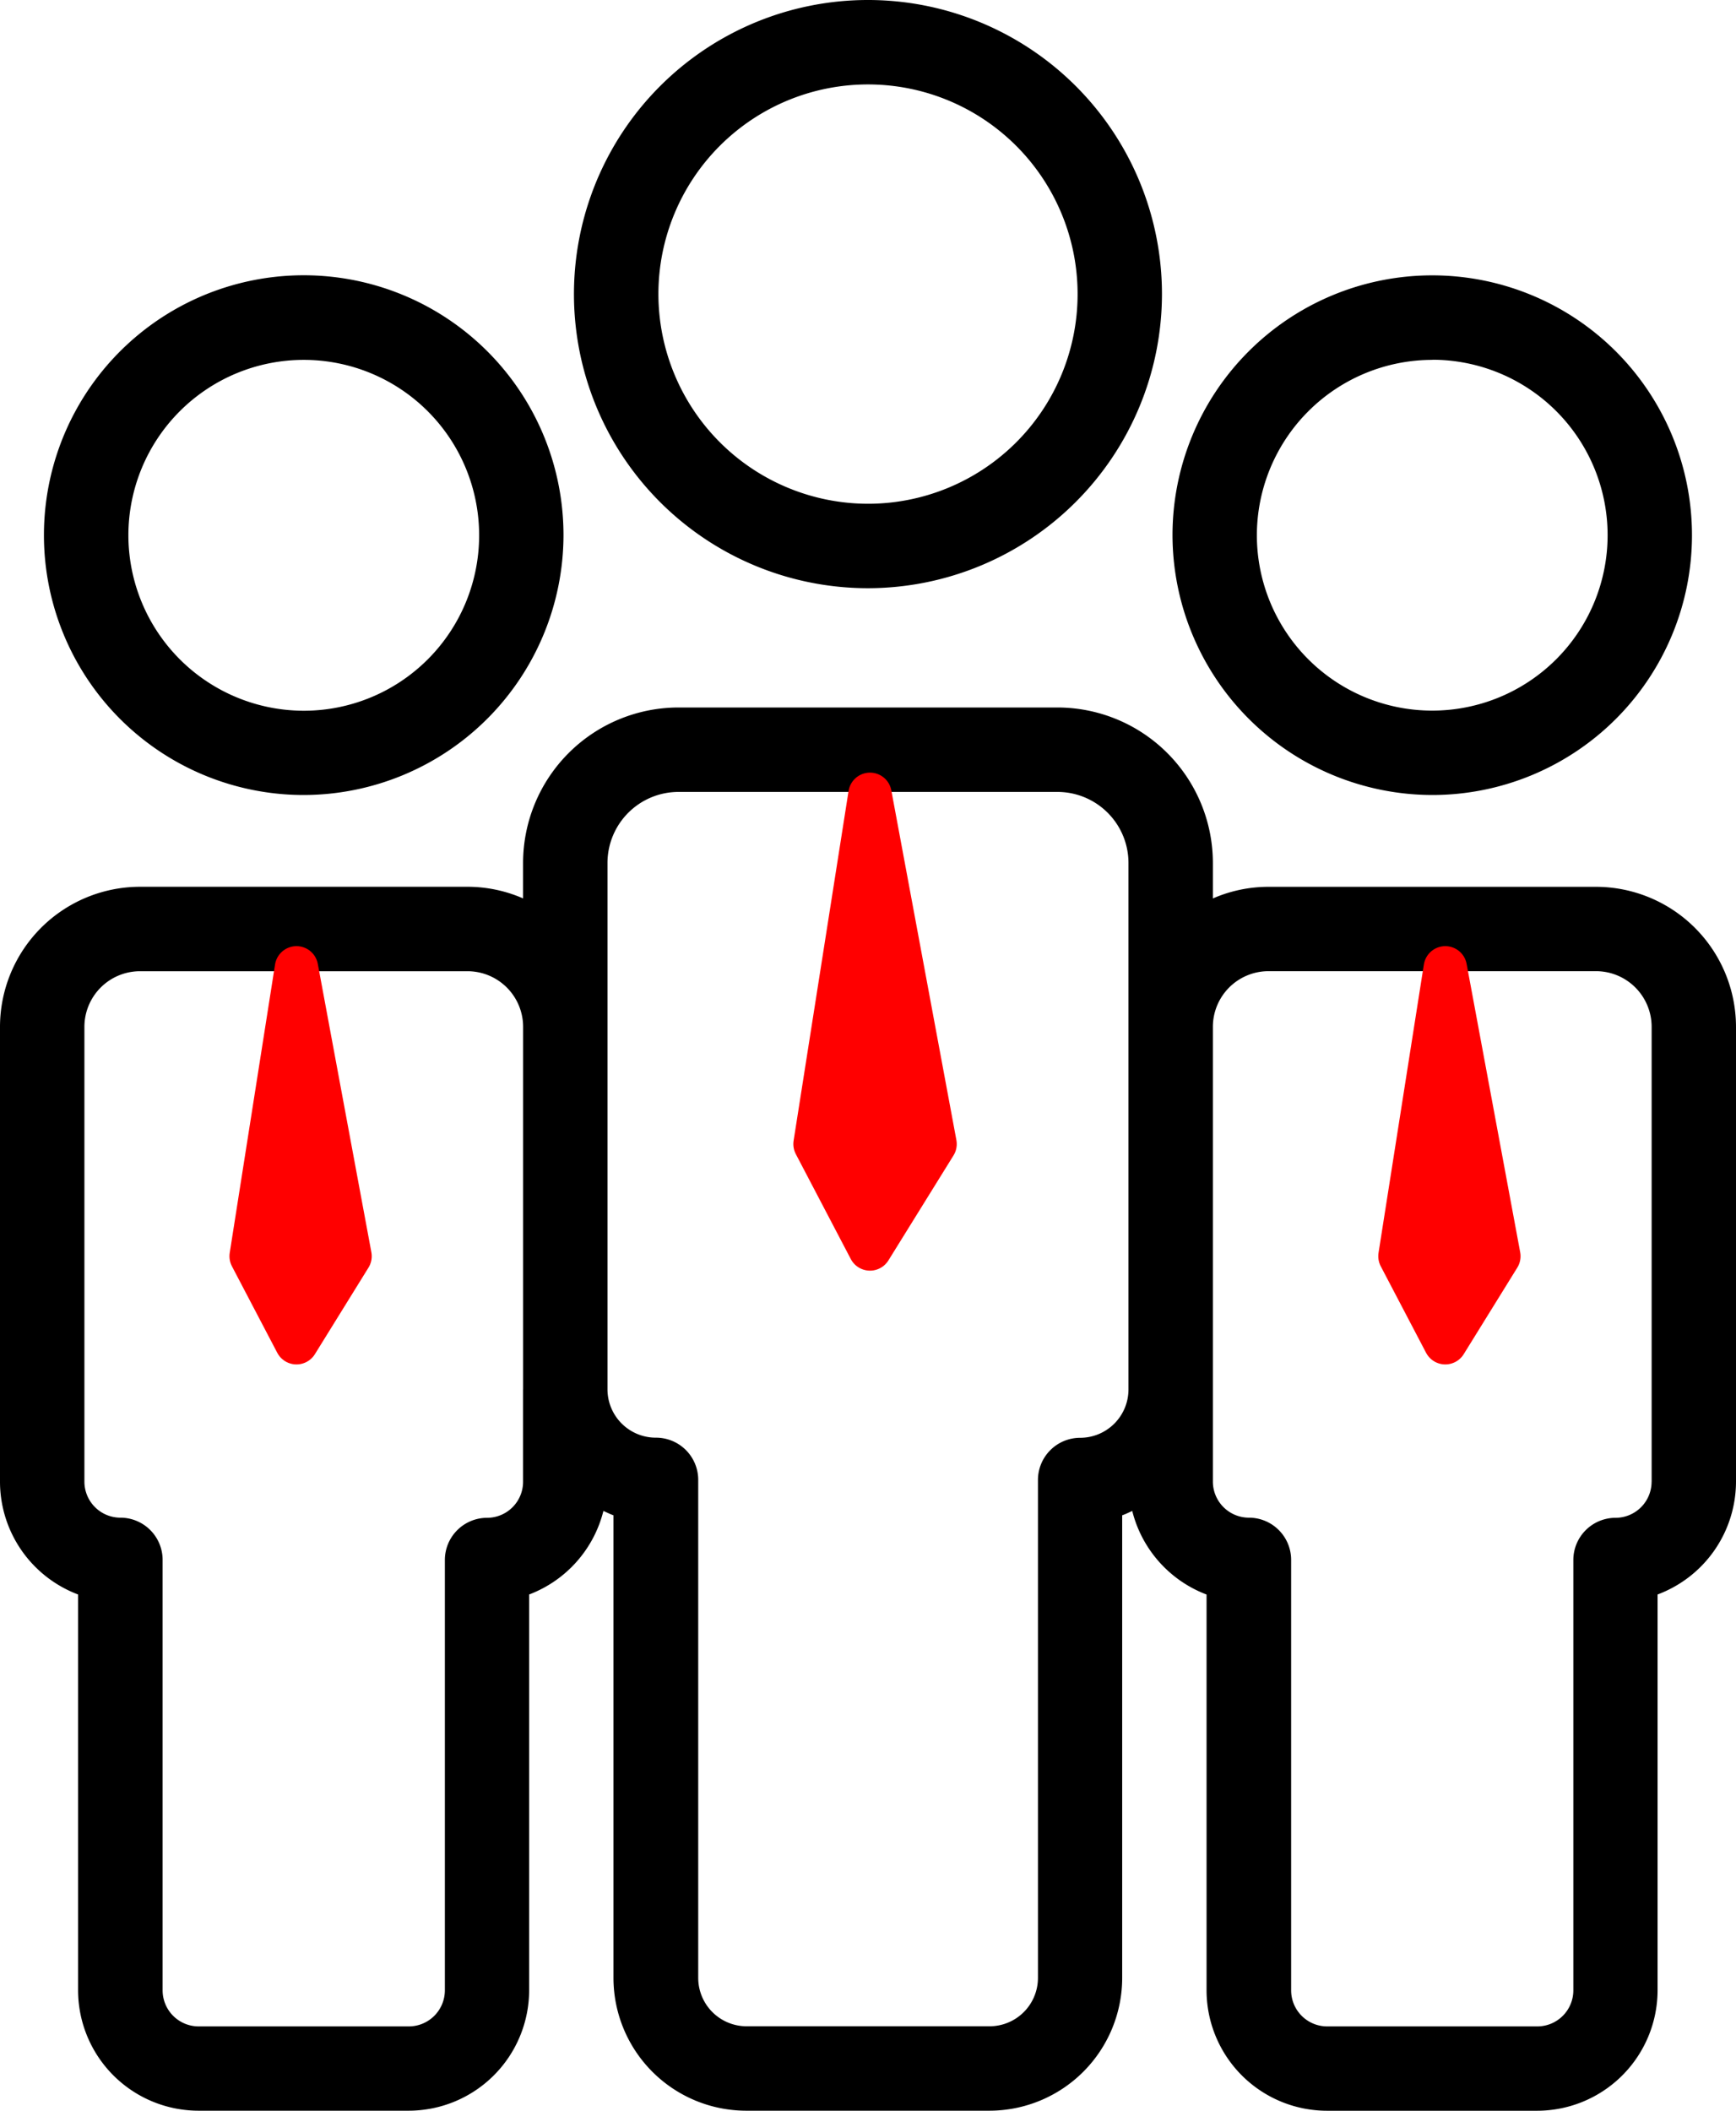 <svg xmlns="http://www.w3.org/2000/svg" width="40.022" height="48.644" viewBox="0 0 40.022 48.644">
  <g id="Group_213" data-name="Group 213" transform="translate(-568.989 -3091.5)">
    <g id="noun_Employee_3731051" transform="translate(559 3085.822)">
      <path id="Path_115" data-name="Path 115" d="M36.777,12.456A6.778,6.778,0,1,0,30,19.234,6.785,6.785,0,0,0,36.777,12.456Zm-11.609,0A4.832,4.832,0,1,1,30,17.288,4.838,4.838,0,0,1,25.168,12.456Z"/>
      <path id="Path_116" data-name="Path 116" d="M43.008,24a5.988,5.988,0,1,0-5.988-5.988A6,6,0,0,0,43.008,24Zm0-10.031a4.043,4.043,0,1,1-4.043,4.043A4.047,4.047,0,0,1,43.008,13.972Z"/>
      <path id="Path_117" data-name="Path 117" d="M50.011,39.825V29.343a3.231,3.231,0,0,0-3.227-3.227H39.233a3.2,3.2,0,0,0-1.282.268v-.819a3.586,3.586,0,0,0-3.582-3.582H25.63a3.586,3.586,0,0,0-3.582,3.582v.818a3.2,3.2,0,0,0-1.281-.268H13.216a3.231,3.231,0,0,0-3.227,3.227V39.825a2.781,2.781,0,0,0,1.8,2.6v9.121a2.779,2.779,0,0,0,2.776,2.776h4.846a2.78,2.78,0,0,0,2.777-2.776V42.425A2.783,2.783,0,0,0,23.9,40.5c.077.033.152.072.232.1V51.263a3.063,3.063,0,0,0,3.06,3.059H32.8a3.063,3.063,0,0,0,3.06-3.059V40.6c.08-.027.155-.066.232-.1a2.783,2.783,0,0,0,1.713,1.926v9.121a2.779,2.779,0,0,0,2.776,2.776h4.846a2.779,2.779,0,0,0,2.776-2.776V42.425A2.781,2.781,0,0,0,50.011,39.825ZM22.048,37.7v2.128a.831.831,0,0,1-.83.83.973.973,0,0,0-.973.973v9.918a.832.832,0,0,1-.831.83H14.568a.831.831,0,0,1-.83-.83V41.628a.973.973,0,0,0-.973-.973.831.831,0,0,1-.83-.83V29.343a1.283,1.283,0,0,1,1.281-1.282h7.552a1.283,1.283,0,0,1,1.281,1.282V37.7Zm13.957-8.354V37.7a1.115,1.115,0,0,1-1.114,1.114.973.973,0,0,0-.973.973V51.263A1.115,1.115,0,0,1,32.8,52.376H27.2a1.115,1.115,0,0,1-1.114-1.113V39.784a.973.973,0,0,0-.973-.973A1.115,1.115,0,0,1,23.994,37.7V25.565a1.638,1.638,0,0,1,1.636-1.636h8.739a1.638,1.638,0,0,1,1.636,1.636v3.777Zm12.06,10.482a.832.832,0,0,1-.831.83.973.973,0,0,0-.973.973v9.918a.831.831,0,0,1-.83.83H40.585a.831.831,0,0,1-.83-.83V41.628a.973.973,0,0,0-.973-.973.832.832,0,0,1-.831-.83V29.342a1.283,1.283,0,0,1,1.282-1.282h7.551a1.283,1.283,0,0,1,1.282,1.282V39.825Z"/>
      <path id="Path_118" data-name="Path 118" d="M22.98,18.015A5.989,5.989,0,1,0,16.991,24,6,6,0,0,0,22.98,18.015Zm-10.031,0a4.043,4.043,0,1,1,4.043,4.043A4.047,4.047,0,0,1,12.949,18.015Z"/>
    </g>
    <path id="Path_127" data-name="Path 127" d="M482.1,1527.406l-1.045,6.646,1.045,1.994,1.235-1.994Z" transform="translate(93.724 1586.399)" fill="red" stroke="red" stroke-linejoin="round" stroke-width="1"/>
    <path id="Path_128" data-name="Path 128" d="M482.1,1527.406l-1.045,6.646,1.045,1.994,1.235-1.994Z" transform="translate(120.209 1586.399)" fill="red" stroke="red" stroke-linejoin="round" stroke-width="1"/>
    <path id="Path_129" data-name="Path 129" d="M482.322,1527.407l-1.267,8.06,1.267,2.418,1.5-2.418Z" transform="translate(106.724 1582.399)" fill="red" stroke="red" stroke-linejoin="round" stroke-width="1"/>
  </g>
</svg>
